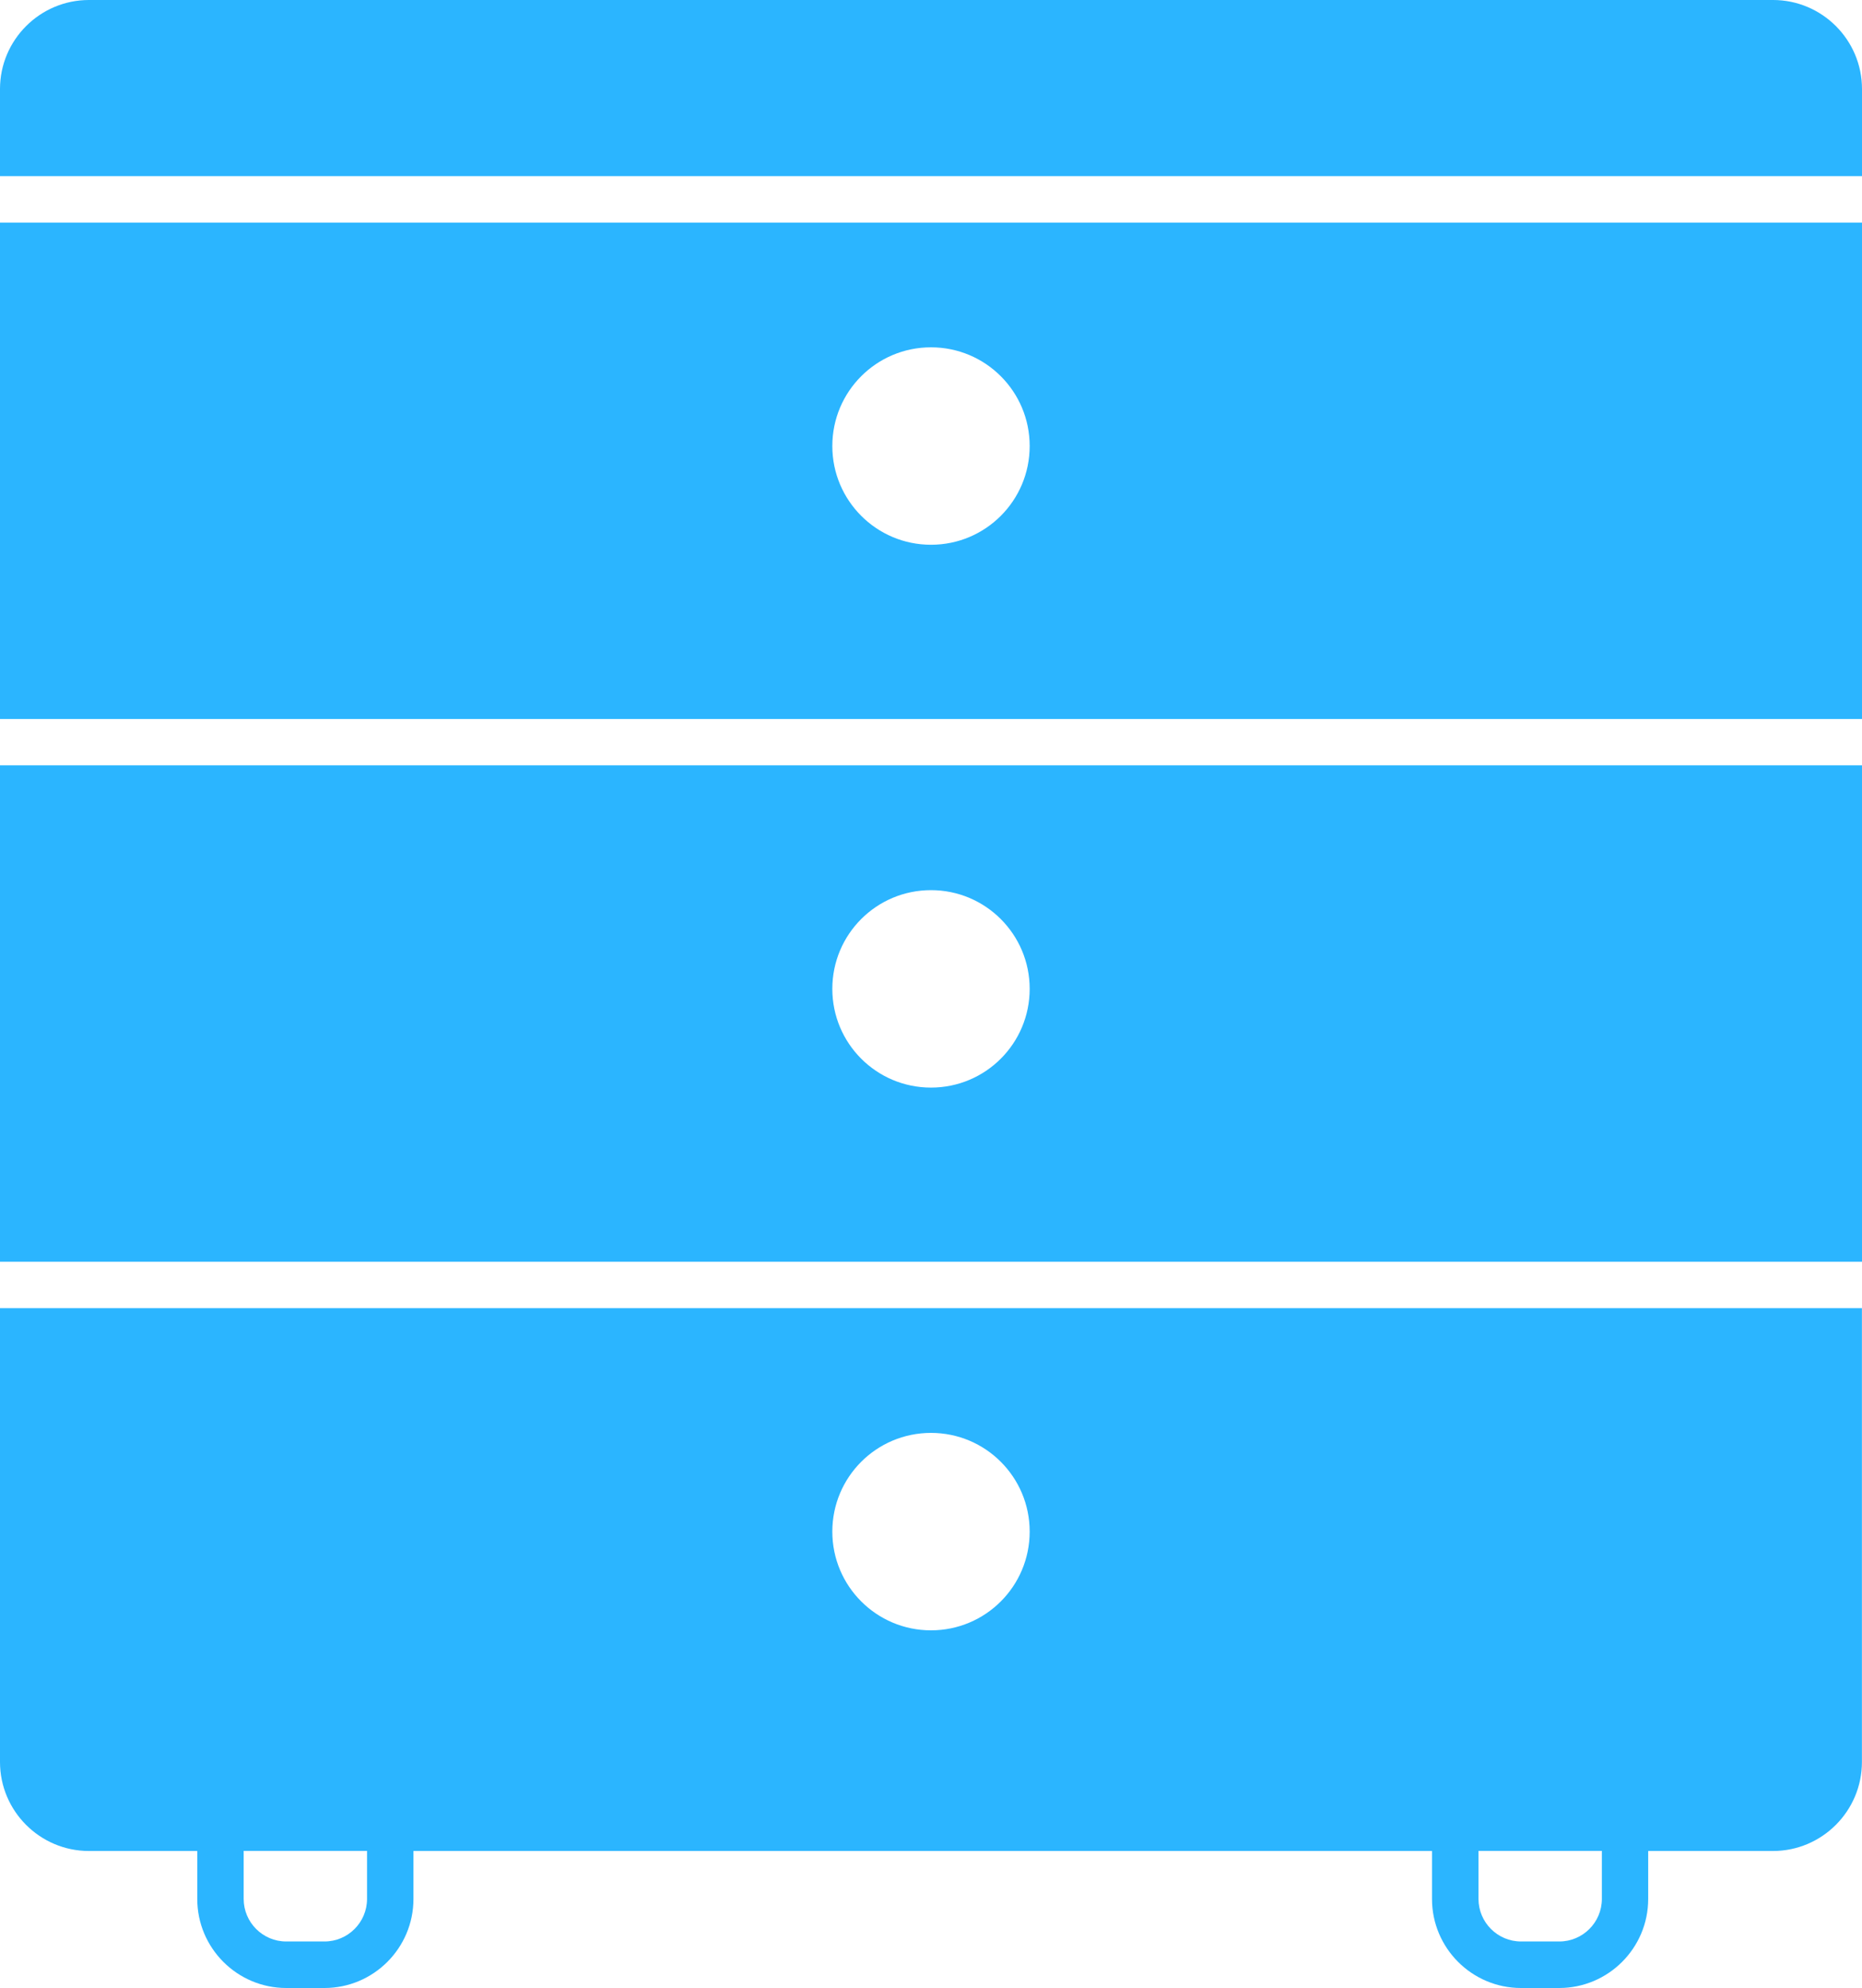 <?xml version="1.0" encoding="UTF-8"?>
<svg id="_レイヤー_2" data-name="レイヤー 2" xmlns="http://www.w3.org/2000/svg" viewBox="0 0 212.66 226.94">
  <defs>
    <style>
      .cls-1 {
        fill: #2bb5ff;
      }
    </style>
  </defs>
  <g id="_レイヤー_1-2" data-name="レイヤー 1">
    <g>
      <path class="cls-1" d="M212.66,20.11v-9.95c0-5.6-4.56-10.16-10.16-10.16H10.16C4.56,0,0,4.56,0,10.16v9.95h212.66Z"/>
      <path class="cls-1" d="M0,25.41v56.67h212.66V25.41H0ZM106.33,62.19c-6.22,0-11.27-5.04-11.27-11.27s5.04-11.27,11.27-11.27,11.27,5.04,11.27,11.27-5.04,11.27-11.27,11.27Z"/>
      <path class="cls-1" d="M0,149.34v51.81c0,5.6,4.56,10.16,10.16,10.16h12.37v5.48c0,5.6,4.56,10.16,10.16,10.16h4.37c5.6,0,10.16-4.56,10.16-10.16v-5.48h116.33v5.48c0,5.6,4.56,10.16,10.16,10.16h4.37c5.6,0,10.16-4.56,10.16-10.16v-5.48h14.25c5.6,0,10.16-4.56,10.16-10.16v-51.81H0ZM41.92,216.78c0,2.68-2.18,4.86-4.86,4.86h-4.37c-2.68,0-4.86-2.18-4.86-4.86v-5.48h14.09v5.48ZM106.33,186.12c-6.22,0-11.27-5.04-11.27-11.27s5.04-11.27,11.27-11.27,11.27,5.04,11.27,11.27-5.04,11.27-11.27,11.27ZM182.95,216.78c0,2.68-2.18,4.86-4.86,4.86h-4.37c-2.68,0-4.86-2.18-4.86-4.86v-5.48h14.09v5.48Z"/>
      <path class="cls-1" d="M212.66,144.04v-56.67H0v56.67h212.66ZM106.33,101.62c6.22,0,11.27,5.04,11.27,11.27s-5.04,11.27-11.27,11.27-11.27-5.04-11.27-11.27,5.04-11.27,11.27-11.27Z"/>
    </g>
  </g>
</svg>